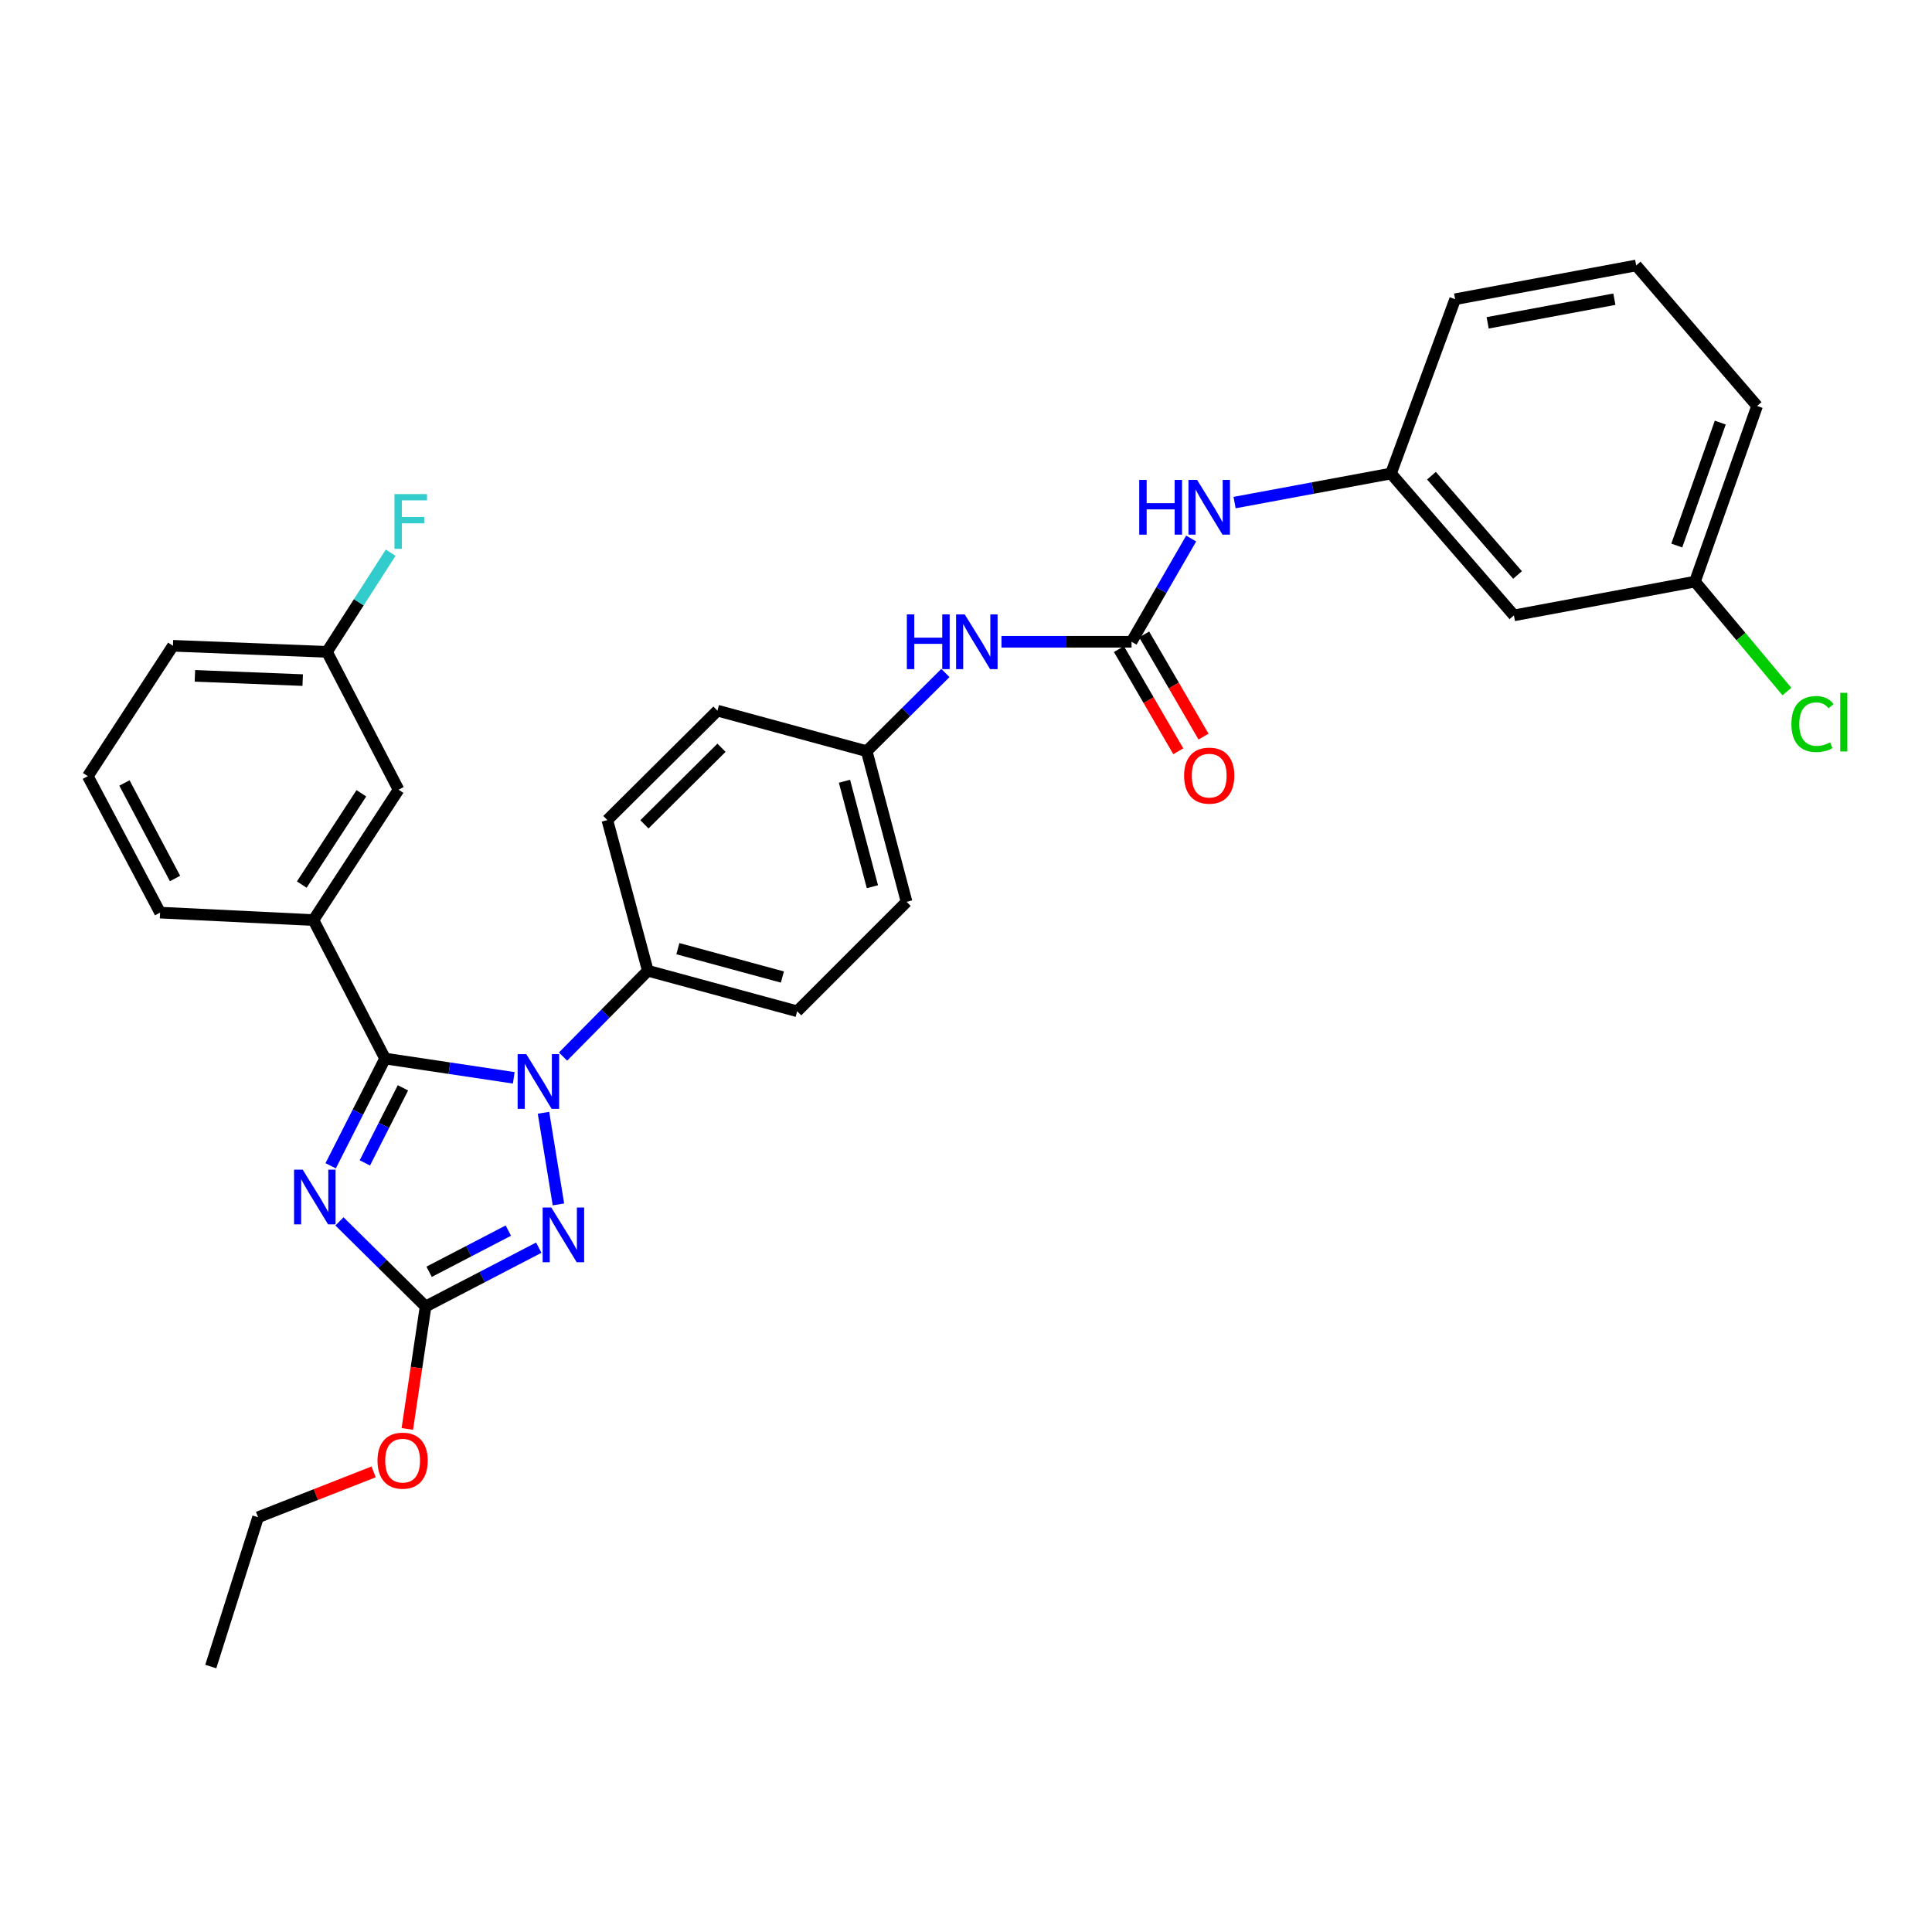 <?xml version='1.0' encoding='iso-8859-1'?>
<svg version='1.1' baseProfile='full'
              xmlns='http://www.w3.org/2000/svg'
                      xmlns:rdkit='http://www.rdkit.org/xml'
                      xmlns:xlink='http://www.w3.org/1999/xlink'
                  xml:space='preserve'
width='1000px' height='1000px' viewBox='0 0 1000 1000'>
<!-- END OF HEADER -->
<rect style='opacity:1.0;fill:#FFFFFF;stroke:none' width='1000' height='1000' x='0' y='0'> </rect>
<path class='bond-0' d='M 199.321,547.9 L 185.236,575.656' style='fill:none;fill-rule:evenodd;stroke:#000000;stroke-width:6px;stroke-linecap:butt;stroke-linejoin:miter;stroke-opacity:1' />
<path class='bond-0' d='M 185.236,575.656 L 171.152,603.412' style='fill:none;fill-rule:evenodd;stroke:#0000FF;stroke-width:6px;stroke-linecap:butt;stroke-linejoin:miter;stroke-opacity:1' />
<path class='bond-0' d='M 208.561,563.059 L 198.702,582.489' style='fill:none;fill-rule:evenodd;stroke:#000000;stroke-width:6px;stroke-linecap:butt;stroke-linejoin:miter;stroke-opacity:1' />
<path class='bond-0' d='M 198.702,582.489 L 188.843,601.918' style='fill:none;fill-rule:evenodd;stroke:#0000FF;stroke-width:6px;stroke-linecap:butt;stroke-linejoin:miter;stroke-opacity:1' />
<path class='bond-1' d='M 199.321,547.9 L 232.622,552.892' style='fill:none;fill-rule:evenodd;stroke:#000000;stroke-width:6px;stroke-linecap:butt;stroke-linejoin:miter;stroke-opacity:1' />
<path class='bond-1' d='M 232.622,552.892 L 265.924,557.884' style='fill:none;fill-rule:evenodd;stroke:#0000FF;stroke-width:6px;stroke-linecap:butt;stroke-linejoin:miter;stroke-opacity:1' />
<path class='bond-5' d='M 199.321,547.9 L 162.234,476.235' style='fill:none;fill-rule:evenodd;stroke:#000000;stroke-width:6px;stroke-linecap:butt;stroke-linejoin:miter;stroke-opacity:1' />
<path class='bond-3' d='M 175.702,632.186 L 197.993,654.212' style='fill:none;fill-rule:evenodd;stroke:#0000FF;stroke-width:6px;stroke-linecap:butt;stroke-linejoin:miter;stroke-opacity:1' />
<path class='bond-3' d='M 197.993,654.212 L 220.284,676.239' style='fill:none;fill-rule:evenodd;stroke:#000000;stroke-width:6px;stroke-linecap:butt;stroke-linejoin:miter;stroke-opacity:1' />
<path class='bond-2' d='M 281.307,575.965 L 289.043,623.4' style='fill:none;fill-rule:evenodd;stroke:#0000FF;stroke-width:6px;stroke-linecap:butt;stroke-linejoin:miter;stroke-opacity:1' />
<path class='bond-6' d='M 291.425,546.885 L 313.372,524.671' style='fill:none;fill-rule:evenodd;stroke:#0000FF;stroke-width:6px;stroke-linecap:butt;stroke-linejoin:miter;stroke-opacity:1' />
<path class='bond-6' d='M 313.372,524.671 L 335.319,502.458' style='fill:none;fill-rule:evenodd;stroke:#000000;stroke-width:6px;stroke-linecap:butt;stroke-linejoin:miter;stroke-opacity:1' />
<path class='bond-31' d='M 278.864,645.788 L 249.574,661.014' style='fill:none;fill-rule:evenodd;stroke:#0000FF;stroke-width:6px;stroke-linecap:butt;stroke-linejoin:miter;stroke-opacity:1' />
<path class='bond-31' d='M 249.574,661.014 L 220.284,676.239' style='fill:none;fill-rule:evenodd;stroke:#000000;stroke-width:6px;stroke-linecap:butt;stroke-linejoin:miter;stroke-opacity:1' />
<path class='bond-31' d='M 263.113,636.958 L 242.61,647.616' style='fill:none;fill-rule:evenodd;stroke:#0000FF;stroke-width:6px;stroke-linecap:butt;stroke-linejoin:miter;stroke-opacity:1' />
<path class='bond-31' d='M 242.61,647.616 L 222.107,658.274' style='fill:none;fill-rule:evenodd;stroke:#000000;stroke-width:6px;stroke-linecap:butt;stroke-linejoin:miter;stroke-opacity:1' />
<path class='bond-15' d='M 220.284,676.239 L 215.559,707.927' style='fill:none;fill-rule:evenodd;stroke:#000000;stroke-width:6px;stroke-linecap:butt;stroke-linejoin:miter;stroke-opacity:1' />
<path class='bond-15' d='M 215.559,707.927 L 210.833,739.614' style='fill:none;fill-rule:evenodd;stroke:#FF0000;stroke-width:6px;stroke-linecap:butt;stroke-linejoin:miter;stroke-opacity:1' />
<path class='bond-4' d='M 585.689,332.175 L 552.021,332.175' style='fill:none;fill-rule:evenodd;stroke:#000000;stroke-width:6px;stroke-linecap:butt;stroke-linejoin:miter;stroke-opacity:1' />
<path class='bond-4' d='M 552.021,332.175 L 518.352,332.175' style='fill:none;fill-rule:evenodd;stroke:#0000FF;stroke-width:6px;stroke-linecap:butt;stroke-linejoin:miter;stroke-opacity:1' />
<path class='bond-7' d='M 585.689,332.175 L 601.119,305.459' style='fill:none;fill-rule:evenodd;stroke:#000000;stroke-width:6px;stroke-linecap:butt;stroke-linejoin:miter;stroke-opacity:1' />
<path class='bond-7' d='M 601.119,305.459 L 616.549,278.743' style='fill:none;fill-rule:evenodd;stroke:#0000FF;stroke-width:6px;stroke-linecap:butt;stroke-linejoin:miter;stroke-opacity:1' />
<path class='bond-9' d='M 579.161,335.967 L 594.52,362.41' style='fill:none;fill-rule:evenodd;stroke:#000000;stroke-width:6px;stroke-linecap:butt;stroke-linejoin:miter;stroke-opacity:1' />
<path class='bond-9' d='M 594.52,362.41 L 609.88,388.853' style='fill:none;fill-rule:evenodd;stroke:#FF0000;stroke-width:6px;stroke-linecap:butt;stroke-linejoin:miter;stroke-opacity:1' />
<path class='bond-9' d='M 592.218,328.383 L 607.577,354.826' style='fill:none;fill-rule:evenodd;stroke:#000000;stroke-width:6px;stroke-linecap:butt;stroke-linejoin:miter;stroke-opacity:1' />
<path class='bond-9' d='M 607.577,354.826 L 622.937,381.269' style='fill:none;fill-rule:evenodd;stroke:#FF0000;stroke-width:6px;stroke-linecap:butt;stroke-linejoin:miter;stroke-opacity:1' />
<path class='bond-10' d='M 162.234,476.235 L 206.292,408.739' style='fill:none;fill-rule:evenodd;stroke:#000000;stroke-width:6px;stroke-linecap:butt;stroke-linejoin:miter;stroke-opacity:1' />
<path class='bond-10' d='M 156.198,457.857 L 187.039,410.61' style='fill:none;fill-rule:evenodd;stroke:#000000;stroke-width:6px;stroke-linecap:butt;stroke-linejoin:miter;stroke-opacity:1' />
<path class='bond-23' d='M 162.234,476.235 L 82.868,472.367' style='fill:none;fill-rule:evenodd;stroke:#000000;stroke-width:6px;stroke-linecap:butt;stroke-linejoin:miter;stroke-opacity:1' />
<path class='bond-13' d='M 335.319,502.458 L 412.605,523.43' style='fill:none;fill-rule:evenodd;stroke:#000000;stroke-width:6px;stroke-linecap:butt;stroke-linejoin:miter;stroke-opacity:1' />
<path class='bond-13' d='M 350.866,491.031 L 404.966,505.711' style='fill:none;fill-rule:evenodd;stroke:#000000;stroke-width:6px;stroke-linecap:butt;stroke-linejoin:miter;stroke-opacity:1' />
<path class='bond-14' d='M 335.319,502.458 L 314.356,424.468' style='fill:none;fill-rule:evenodd;stroke:#000000;stroke-width:6px;stroke-linecap:butt;stroke-linejoin:miter;stroke-opacity:1' />
<path class='bond-11' d='M 639.02,260.133 L 679.494,252.612' style='fill:none;fill-rule:evenodd;stroke:#0000FF;stroke-width:6px;stroke-linecap:butt;stroke-linejoin:miter;stroke-opacity:1' />
<path class='bond-11' d='M 679.494,252.612 L 719.968,245.091' style='fill:none;fill-rule:evenodd;stroke:#000000;stroke-width:6px;stroke-linecap:butt;stroke-linejoin:miter;stroke-opacity:1' />
<path class='bond-8' d='M 489.334,348.344 L 468.967,368.576' style='fill:none;fill-rule:evenodd;stroke:#0000FF;stroke-width:6px;stroke-linecap:butt;stroke-linejoin:miter;stroke-opacity:1' />
<path class='bond-8' d='M 468.967,368.576 L 448.601,388.807' style='fill:none;fill-rule:evenodd;stroke:#000000;stroke-width:6px;stroke-linecap:butt;stroke-linejoin:miter;stroke-opacity:1' />
<path class='bond-18' d='M 206.292,408.739 L 169.23,337.401' style='fill:none;fill-rule:evenodd;stroke:#000000;stroke-width:6px;stroke-linecap:butt;stroke-linejoin:miter;stroke-opacity:1' />
<path class='bond-12' d='M 719.968,245.091 L 783.605,318.518' style='fill:none;fill-rule:evenodd;stroke:#000000;stroke-width:6px;stroke-linecap:butt;stroke-linejoin:miter;stroke-opacity:1' />
<path class='bond-12' d='M 740.924,246.216 L 785.47,297.615' style='fill:none;fill-rule:evenodd;stroke:#000000;stroke-width:6px;stroke-linecap:butt;stroke-linejoin:miter;stroke-opacity:1' />
<path class='bond-26' d='M 719.968,245.091 L 753.179,154.879' style='fill:none;fill-rule:evenodd;stroke:#000000;stroke-width:6px;stroke-linecap:butt;stroke-linejoin:miter;stroke-opacity:1' />
<path class='bond-17' d='M 783.605,318.518 L 877.307,301.044' style='fill:none;fill-rule:evenodd;stroke:#000000;stroke-width:6px;stroke-linecap:butt;stroke-linejoin:miter;stroke-opacity:1' />
<path class='bond-20' d='M 412.605,523.43 L 469.245,466.789' style='fill:none;fill-rule:evenodd;stroke:#000000;stroke-width:6px;stroke-linecap:butt;stroke-linejoin:miter;stroke-opacity:1' />
<path class='bond-19' d='M 314.356,424.468 L 371.349,367.827' style='fill:none;fill-rule:evenodd;stroke:#000000;stroke-width:6px;stroke-linecap:butt;stroke-linejoin:miter;stroke-opacity:1' />
<path class='bond-19' d='M 333.549,426.682 L 373.444,387.033' style='fill:none;fill-rule:evenodd;stroke:#000000;stroke-width:6px;stroke-linecap:butt;stroke-linejoin:miter;stroke-opacity:1' />
<path class='bond-29' d='M 193.388,761.842 L 163.483,773.584' style='fill:none;fill-rule:evenodd;stroke:#FF0000;stroke-width:6px;stroke-linecap:butt;stroke-linejoin:miter;stroke-opacity:1' />
<path class='bond-29' d='M 163.483,773.584 L 133.578,785.326' style='fill:none;fill-rule:evenodd;stroke:#000000;stroke-width:6px;stroke-linecap:butt;stroke-linejoin:miter;stroke-opacity:1' />
<path class='bond-16' d='M 448.601,388.807 L 371.349,367.827' style='fill:none;fill-rule:evenodd;stroke:#000000;stroke-width:6px;stroke-linecap:butt;stroke-linejoin:miter;stroke-opacity:1' />
<path class='bond-32' d='M 448.601,388.807 L 469.245,466.789' style='fill:none;fill-rule:evenodd;stroke:#000000;stroke-width:6px;stroke-linecap:butt;stroke-linejoin:miter;stroke-opacity:1' />
<path class='bond-32' d='M 437.1,404.369 L 451.552,458.956' style='fill:none;fill-rule:evenodd;stroke:#000000;stroke-width:6px;stroke-linecap:butt;stroke-linejoin:miter;stroke-opacity:1' />
<path class='bond-21' d='M 877.307,301.044 L 901.108,329.498' style='fill:none;fill-rule:evenodd;stroke:#000000;stroke-width:6px;stroke-linecap:butt;stroke-linejoin:miter;stroke-opacity:1' />
<path class='bond-21' d='M 901.108,329.498 L 924.909,357.952' style='fill:none;fill-rule:evenodd;stroke:#00CC00;stroke-width:6px;stroke-linecap:butt;stroke-linejoin:miter;stroke-opacity:1' />
<path class='bond-34' d='M 877.307,301.044 L 909.47,210.127' style='fill:none;fill-rule:evenodd;stroke:#000000;stroke-width:6px;stroke-linecap:butt;stroke-linejoin:miter;stroke-opacity:1' />
<path class='bond-34' d='M 867.896,282.371 L 890.41,218.729' style='fill:none;fill-rule:evenodd;stroke:#000000;stroke-width:6px;stroke-linecap:butt;stroke-linejoin:miter;stroke-opacity:1' />
<path class='bond-22' d='M 169.23,337.401 L 185.722,311.736' style='fill:none;fill-rule:evenodd;stroke:#000000;stroke-width:6px;stroke-linecap:butt;stroke-linejoin:miter;stroke-opacity:1' />
<path class='bond-22' d='M 185.722,311.736 L 202.213,286.071' style='fill:none;fill-rule:evenodd;stroke:#33CCCC;stroke-width:6px;stroke-linecap:butt;stroke-linejoin:miter;stroke-opacity:1' />
<path class='bond-33' d='M 169.23,337.401 L 89.521,334.255' style='fill:none;fill-rule:evenodd;stroke:#000000;stroke-width:6px;stroke-linecap:butt;stroke-linejoin:miter;stroke-opacity:1' />
<path class='bond-33' d='M 156.678,352.017 L 100.882,349.815' style='fill:none;fill-rule:evenodd;stroke:#000000;stroke-width:6px;stroke-linecap:butt;stroke-linejoin:miter;stroke-opacity:1' />
<path class='bond-24' d='M 82.868,472.367 L 45.455,401.751' style='fill:none;fill-rule:evenodd;stroke:#000000;stroke-width:6px;stroke-linecap:butt;stroke-linejoin:miter;stroke-opacity:1' />
<path class='bond-24' d='M 90.599,454.706 L 64.409,405.274' style='fill:none;fill-rule:evenodd;stroke:#000000;stroke-width:6px;stroke-linecap:butt;stroke-linejoin:miter;stroke-opacity:1' />
<path class='bond-28' d='M 45.455,401.751 L 89.521,334.255' style='fill:none;fill-rule:evenodd;stroke:#000000;stroke-width:6px;stroke-linecap:butt;stroke-linejoin:miter;stroke-opacity:1' />
<path class='bond-25' d='M 846.881,137.397 L 753.179,154.879' style='fill:none;fill-rule:evenodd;stroke:#000000;stroke-width:6px;stroke-linecap:butt;stroke-linejoin:miter;stroke-opacity:1' />
<path class='bond-25' d='M 835.595,154.863 L 770.004,167.1' style='fill:none;fill-rule:evenodd;stroke:#000000;stroke-width:6px;stroke-linecap:butt;stroke-linejoin:miter;stroke-opacity:1' />
<path class='bond-27' d='M 846.881,137.397 L 909.47,210.127' style='fill:none;fill-rule:evenodd;stroke:#000000;stroke-width:6px;stroke-linecap:butt;stroke-linejoin:miter;stroke-opacity:1' />
<path class='bond-30' d='M 133.578,785.326 L 109.1,862.603' style='fill:none;fill-rule:evenodd;stroke:#000000;stroke-width:6px;stroke-linecap:butt;stroke-linejoin:miter;stroke-opacity:1' />
<path  class='atom-1' d='M 156.687 605.421
L 165.967 620.421
Q 166.887 621.901, 168.367 624.581
Q 169.847 627.261, 169.927 627.421
L 169.927 605.421
L 173.687 605.421
L 173.687 633.741
L 169.807 633.741
L 159.847 617.341
Q 158.687 615.421, 157.447 613.221
Q 156.247 611.021, 155.887 610.341
L 155.887 633.741
L 152.207 633.741
L 152.207 605.421
L 156.687 605.421
' fill='#0000FF'/>
<path  class='atom-2' d='M 272.41 545.635
L 281.69 560.635
Q 282.61 562.115, 284.09 564.795
Q 285.57 567.475, 285.65 567.635
L 285.65 545.635
L 289.41 545.635
L 289.41 573.955
L 285.53 573.955
L 275.57 557.555
Q 274.41 555.635, 273.17 553.435
Q 271.97 551.235, 271.61 550.555
L 271.61 573.955
L 267.93 573.955
L 267.93 545.635
L 272.41 545.635
' fill='#0000FF'/>
<path  class='atom-3' d='M 285.354 625.001
L 294.634 640.001
Q 295.554 641.481, 297.034 644.161
Q 298.514 646.841, 298.594 647.001
L 298.594 625.001
L 302.354 625.001
L 302.354 653.321
L 298.474 653.321
L 288.514 636.921
Q 287.354 635.001, 286.114 632.801
Q 284.914 630.601, 284.554 629.921
L 284.554 653.321
L 280.874 653.321
L 280.874 625.001
L 285.354 625.001
' fill='#0000FF'/>
<path  class='atom-8' d='M 589.668 248.413
L 593.508 248.413
L 593.508 260.453
L 607.988 260.453
L 607.988 248.413
L 611.828 248.413
L 611.828 276.733
L 607.988 276.733
L 607.988 263.653
L 593.508 263.653
L 593.508 276.733
L 589.668 276.733
L 589.668 248.413
' fill='#0000FF'/>
<path  class='atom-8' d='M 619.628 248.413
L 628.908 263.413
Q 629.828 264.893, 631.308 267.573
Q 632.788 270.253, 632.868 270.413
L 632.868 248.413
L 636.628 248.413
L 636.628 276.733
L 632.748 276.733
L 622.788 260.333
Q 621.628 258.413, 620.388 256.213
Q 619.188 254.013, 618.828 253.333
L 618.828 276.733
L 615.148 276.733
L 615.148 248.413
L 619.628 248.413
' fill='#0000FF'/>
<path  class='atom-9' d='M 469.39 318.015
L 473.23 318.015
L 473.23 330.055
L 487.71 330.055
L 487.71 318.015
L 491.55 318.015
L 491.55 346.335
L 487.71 346.335
L 487.71 333.255
L 473.23 333.255
L 473.23 346.335
L 469.39 346.335
L 469.39 318.015
' fill='#0000FF'/>
<path  class='atom-9' d='M 499.35 318.015
L 508.63 333.015
Q 509.55 334.495, 511.03 337.175
Q 512.51 339.855, 512.59 340.015
L 512.59 318.015
L 516.35 318.015
L 516.35 346.335
L 512.47 346.335
L 502.51 329.935
Q 501.35 328.015, 500.11 325.815
Q 498.91 323.615, 498.55 322.935
L 498.55 346.335
L 494.87 346.335
L 494.87 318.015
L 499.35 318.015
' fill='#0000FF'/>
<path  class='atom-10' d='M 612.888 401.462
Q 612.888 394.662, 616.248 390.862
Q 619.608 387.062, 625.888 387.062
Q 632.168 387.062, 635.528 390.862
Q 638.888 394.662, 638.888 401.462
Q 638.888 408.342, 635.488 412.262
Q 632.088 416.142, 625.888 416.142
Q 619.648 416.142, 616.248 412.262
Q 612.888 408.382, 612.888 401.462
M 625.888 412.942
Q 630.208 412.942, 632.528 410.062
Q 634.888 407.142, 634.888 401.462
Q 634.888 395.902, 632.528 393.102
Q 630.208 390.262, 625.888 390.262
Q 621.568 390.262, 619.208 393.062
Q 616.888 395.862, 616.888 401.462
Q 616.888 407.182, 619.208 410.062
Q 621.568 412.942, 625.888 412.942
' fill='#FF0000'/>
<path  class='atom-16' d='M 195.397 756.029
Q 195.397 749.229, 198.757 745.429
Q 202.117 741.629, 208.397 741.629
Q 214.677 741.629, 218.037 745.429
Q 221.397 749.229, 221.397 756.029
Q 221.397 762.909, 217.997 766.829
Q 214.597 770.709, 208.397 770.709
Q 202.157 770.709, 198.757 766.829
Q 195.397 762.949, 195.397 756.029
M 208.397 767.509
Q 212.717 767.509, 215.037 764.629
Q 217.397 761.709, 217.397 756.029
Q 217.397 750.469, 215.037 747.669
Q 212.717 744.829, 208.397 744.829
Q 204.077 744.829, 201.717 747.629
Q 199.397 750.429, 199.397 756.029
Q 199.397 761.749, 201.717 764.629
Q 204.077 767.509, 208.397 767.509
' fill='#FF0000'/>
<path  class='atom-22' d='M 927.231 374.763
Q 927.231 367.723, 930.511 364.043
Q 933.831 360.323, 940.111 360.323
Q 945.951 360.323, 949.071 364.443
L 946.431 366.603
Q 944.151 363.603, 940.111 363.603
Q 935.831 363.603, 933.551 366.483
Q 931.311 369.323, 931.311 374.763
Q 931.311 380.363, 933.631 383.243
Q 935.991 386.123, 940.551 386.123
Q 943.671 386.123, 947.311 384.243
L 948.431 387.243
Q 946.951 388.203, 944.711 388.763
Q 942.471 389.323, 939.991 389.323
Q 933.831 389.323, 930.511 385.563
Q 927.231 381.803, 927.231 374.763
' fill='#00CC00'/>
<path  class='atom-22' d='M 952.511 358.603
L 956.191 358.603
L 956.191 388.963
L 952.511 388.963
L 952.511 358.603
' fill='#00CC00'/>
<path  class='atom-23' d='M 204.18 255.745
L 221.02 255.745
L 221.02 258.985
L 207.98 258.985
L 207.98 267.585
L 219.58 267.585
L 219.58 270.865
L 207.98 270.865
L 207.98 284.065
L 204.18 284.065
L 204.18 255.745
' fill='#33CCCC'/>
</svg>
